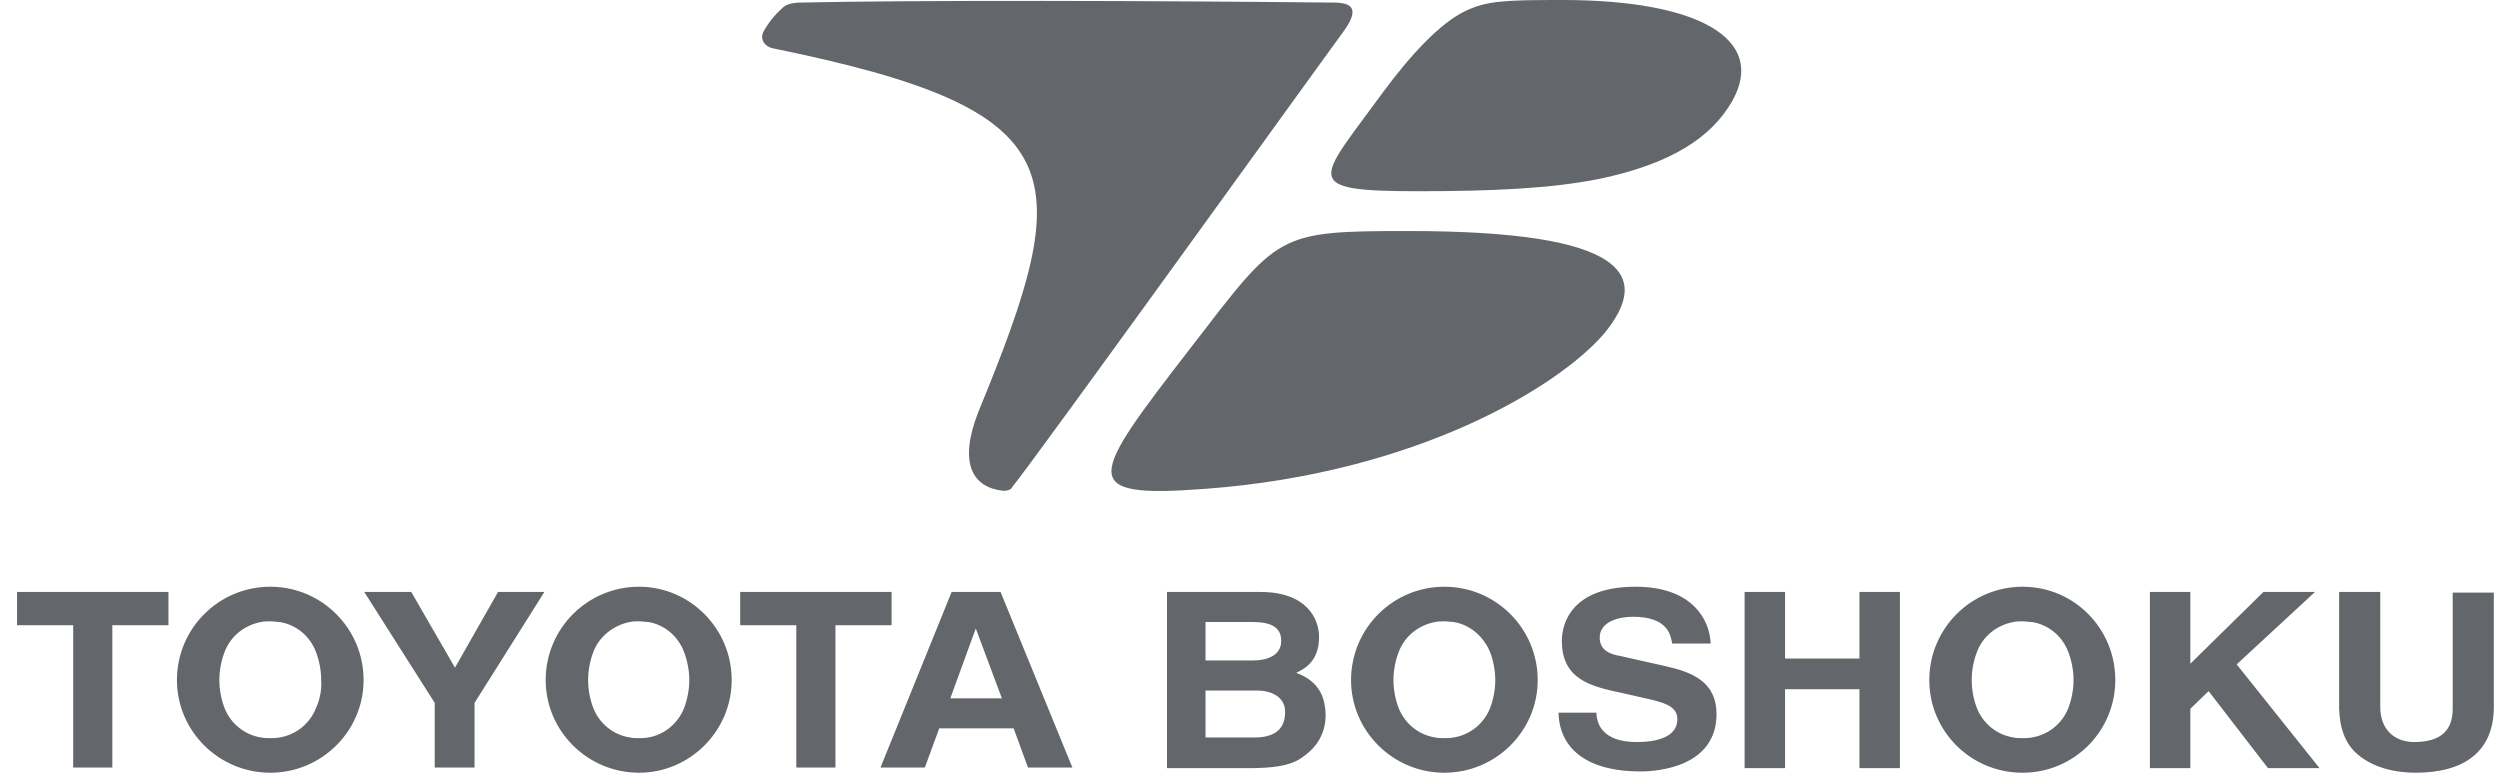 <?xml version="1.0" encoding="UTF-8"?> <svg xmlns="http://www.w3.org/2000/svg" xmlns:xlink="http://www.w3.org/1999/xlink" width="110px" height="34px" viewBox="0 0 110 34" version="1.1"><title>TOYOTA</title><g id="Company" stroke="none" stroke-width="1" fill="none" fill-rule="evenodd"><g id="M4A-Partners" transform="translate(-1011, -946)" fill="#63666A" fill-rule="nonzero"><g id="Group-3" transform="translate(145, 898)"><g id="TOYOTA" transform="translate(866.75, 48)"><path d="M4.221,27.51 L6.662,27.51 L6.662,26.046 L0,26.046 L0,27.51 L2.47,27.51 M36.01,27.51 L38.48,27.51 L38.48,26.046 L31.818,26.046 L31.818,27.51 L34.287,27.51 M2.47,27.51 L4.193,27.51 L4.193,33.77 L2.47,33.77 L2.47,27.51 L2.47,27.51 Z M11.142,25.816 C8.873,25.816 7.035,27.654 7.035,29.922 C7.035,32.162 8.873,34 11.142,34 C13.41,34 15.248,32.162 15.248,29.922 C15.248,27.654 13.41,25.816 11.142,25.816 M13.152,31.157 C12.894,31.818 12.291,32.334 11.544,32.449 C11.4,32.478 11.285,32.478 11.142,32.478 C10.998,32.478 10.883,32.478 10.74,32.449 C9.993,32.334 9.39,31.818 9.132,31.157 C8.988,30.784 8.902,30.353 8.902,29.922 C8.902,29.492 8.988,29.061 9.132,28.688 C9.39,27.998 9.993,27.51 10.74,27.367 C10.883,27.338 10.998,27.338 11.142,27.338 C11.285,27.338 11.429,27.367 11.544,27.367 C12.291,27.481 12.894,27.998 13.152,28.688 C13.296,29.061 13.382,29.492 13.382,29.922 C13.41,30.353 13.324,30.784 13.152,31.157 M15.277,26.046 L17.345,26.046 L19.269,29.377 L21.164,26.046 L23.203,26.046 L20.13,30.927 L20.13,33.77 L18.378,33.77 L18.378,30.927 L15.277,26.046 Z M27.367,25.816 C25.098,25.816 23.26,27.654 23.26,29.922 C23.26,32.162 25.098,34 27.367,34 C29.606,34 31.444,32.162 31.444,29.922 C31.444,27.654 29.606,25.816 27.367,25.816 M29.348,31.157 C29.09,31.818 28.486,32.334 27.769,32.449 C27.625,32.478 27.51,32.478 27.367,32.478 C27.223,32.478 27.108,32.478 26.965,32.449 C26.218,32.334 25.615,31.818 25.356,31.157 C25.213,30.784 25.127,30.353 25.127,29.922 C25.127,29.492 25.213,29.061 25.356,28.688 C25.615,27.998 26.247,27.51 26.965,27.367 C27.108,27.338 27.223,27.338 27.367,27.338 C27.51,27.338 27.654,27.367 27.769,27.367 C28.486,27.481 29.09,27.998 29.348,28.688 C29.492,29.061 29.578,29.492 29.578,29.922 C29.578,30.353 29.492,30.784 29.348,31.157 M62.802,25.816 C60.534,25.816 58.696,27.654 58.696,29.922 C58.696,32.162 60.534,34 62.802,34 C65.071,34 66.909,32.162 66.909,29.922 C66.909,27.654 65.071,25.816 62.802,25.816 M64.812,31.157 C64.554,31.818 63.951,32.334 63.204,32.449 C63.061,32.478 62.946,32.478 62.802,32.478 C62.659,32.478 62.544,32.478 62.4,32.449 C61.654,32.334 61.051,31.818 60.792,31.157 C60.649,30.784 60.562,30.353 60.562,29.922 C60.562,29.492 60.649,29.061 60.792,28.688 C61.051,27.998 61.654,27.51 62.4,27.367 C62.544,27.338 62.659,27.338 62.802,27.338 C62.946,27.338 63.09,27.367 63.204,27.367 C63.922,27.481 64.525,27.998 64.812,28.688 C64.956,29.061 65.042,29.492 65.042,29.922 C65.042,30.353 64.956,30.784 64.812,31.157 M88.245,25.816 C85.976,25.816 84.139,27.654 84.139,29.922 C84.139,32.162 85.948,34 88.245,34 C90.514,34 92.323,32.162 92.323,29.922 C92.323,27.654 90.514,25.816 88.245,25.816 M90.255,31.157 C89.997,31.818 89.394,32.334 88.647,32.449 C88.503,32.478 88.389,32.478 88.245,32.478 C88.101,32.478 87.986,32.478 87.843,32.449 C87.096,32.334 86.493,31.818 86.235,31.157 C86.091,30.784 86.005,30.353 86.005,29.922 C86.005,29.492 86.091,29.061 86.235,28.688 C86.493,27.998 87.096,27.51 87.843,27.367 C87.986,27.338 88.101,27.338 88.245,27.338 C88.389,27.338 88.503,27.367 88.647,27.367 C89.394,27.481 89.997,27.998 90.255,28.688 C90.399,29.061 90.485,29.492 90.485,29.922 C90.485,30.353 90.399,30.784 90.255,31.157 M34.287,27.51 L36.01,27.51 L36.01,33.77 L34.287,33.77 L34.287,27.51 Z M43.275,26.046 L41.122,26.046 L37.992,33.77 L39.944,33.77 L40.576,32.047 L43.85,32.047 L44.481,33.77 L46.434,33.77 L43.275,26.046 Z M41.064,30.726 L42.184,27.654 L43.333,30.726 L41.064,30.726 Z M52.292,30.382 L54.532,30.382 C55.164,30.382 55.796,30.64 55.796,31.329 C55.796,32.105 55.307,32.449 54.446,32.449 L52.292,32.449 L52.292,30.382 L52.292,30.382 Z M50.598,33.799 L54.188,33.799 C55.91,33.799 56.37,33.512 56.858,33.081 C57.318,32.679 57.576,32.105 57.576,31.502 C57.576,30.726 57.318,29.98 56.284,29.606 C56.628,29.434 57.289,29.118 57.289,28.027 C57.289,27.223 56.743,26.046 54.704,26.046 L50.598,26.046 L50.598,33.799 Z M52.292,27.367 L54.331,27.367 C55.135,27.367 55.623,27.568 55.623,28.199 C55.623,28.802 55.078,29.061 54.36,29.061 L52.292,29.061 L52.292,27.367 L52.292,27.367 Z M69.493,31.416 C69.522,31.846 69.752,32.65 71.274,32.65 C72.106,32.65 73.054,32.449 73.054,31.645 C73.054,31.042 72.422,30.899 71.532,30.698 L70.642,30.497 C69.292,30.209 67.971,29.922 67.971,28.199 C67.971,27.338 68.488,25.816 71.216,25.816 C73.801,25.816 74.49,27.367 74.519,28.314 L72.824,28.314 C72.767,27.97 72.652,27.137 71.101,27.137 C70.441,27.137 69.637,27.367 69.637,28.056 C69.637,28.659 70.182,28.802 70.527,28.86 L72.566,29.319 C73.715,29.578 74.777,30.008 74.777,31.416 C74.777,33.742 72.193,33.943 71.446,33.943 C68.373,33.943 67.828,32.306 67.828,31.358 L69.493,31.358 L69.493,31.416 L69.493,31.416 Z M77.792,30.324 L77.792,33.799 L76.012,33.799 L76.012,26.046 L77.792,26.046 L77.792,28.975 L81.066,28.975 L81.066,26.046 L82.846,26.046 L82.846,33.799 L81.066,33.799 L81.066,30.324 L77.792,30.324 Z M95.625,33.799 L93.845,33.799 L93.845,26.046 L95.625,26.046 L95.625,29.204 L98.841,26.046 L101.11,26.046 L97.664,29.233 L101.311,33.799 L99.042,33.799 L96.429,30.41 L95.625,31.186 L95.625,33.799 L95.625,33.799 Z M108.978,31.1 C108.978,33.11 107.628,34 105.532,34 C104.757,34 103.608,33.828 102.833,33.052 C102.373,32.564 102.201,31.961 102.172,31.186 L102.172,26.046 L103.981,26.046 L103.981,31.1 C103.981,32.162 104.671,32.65 105.475,32.65 C106.681,32.65 107.169,32.105 107.169,31.186 L107.169,26.074 L108.978,26.074 L108.978,31.1 Z" id="Shape"></path><path d="M58.064,0.115 C49.88,0.029 39.542,-4.16333634e-16 34.373,0.115 C33.971,0.144 33.799,0.23 33.684,0.345 C33.368,0.632 33.11,0.919 32.851,1.378 C32.65,1.752 32.938,2.068 33.253,2.125 C46.635,4.853 46.635,7.581 42.299,18.12 C41.409,20.389 42.041,21.451 43.39,21.595 C43.649,21.595 43.764,21.508 43.792,21.422 C44.539,20.561 58.351,1.378 58.409,1.321 C59.184,0.23 58.495,0.144 58.064,0.115 M61.252,10.166 C55.394,10.166 55.537,10.252 51.66,15.277 C47.181,21.078 46.578,21.939 52.292,21.508 C61.568,20.819 67.799,17.029 69.809,14.703 C71.963,12.118 70.843,10.166 61.252,10.166 M68,0 C65.502,0 64.669,0.029 63.721,0.488 C62.63,1.005 61.309,2.412 60.046,4.135 C57.289,7.926 56.37,8.414 61.625,8.414 C64.87,8.414 67.483,8.299 69.637,7.868 C72.767,7.208 74.547,6.059 75.466,4.451 C77.017,1.694 73.944,0 68,0" id="Shape"></path></g></g></g></g></svg> 